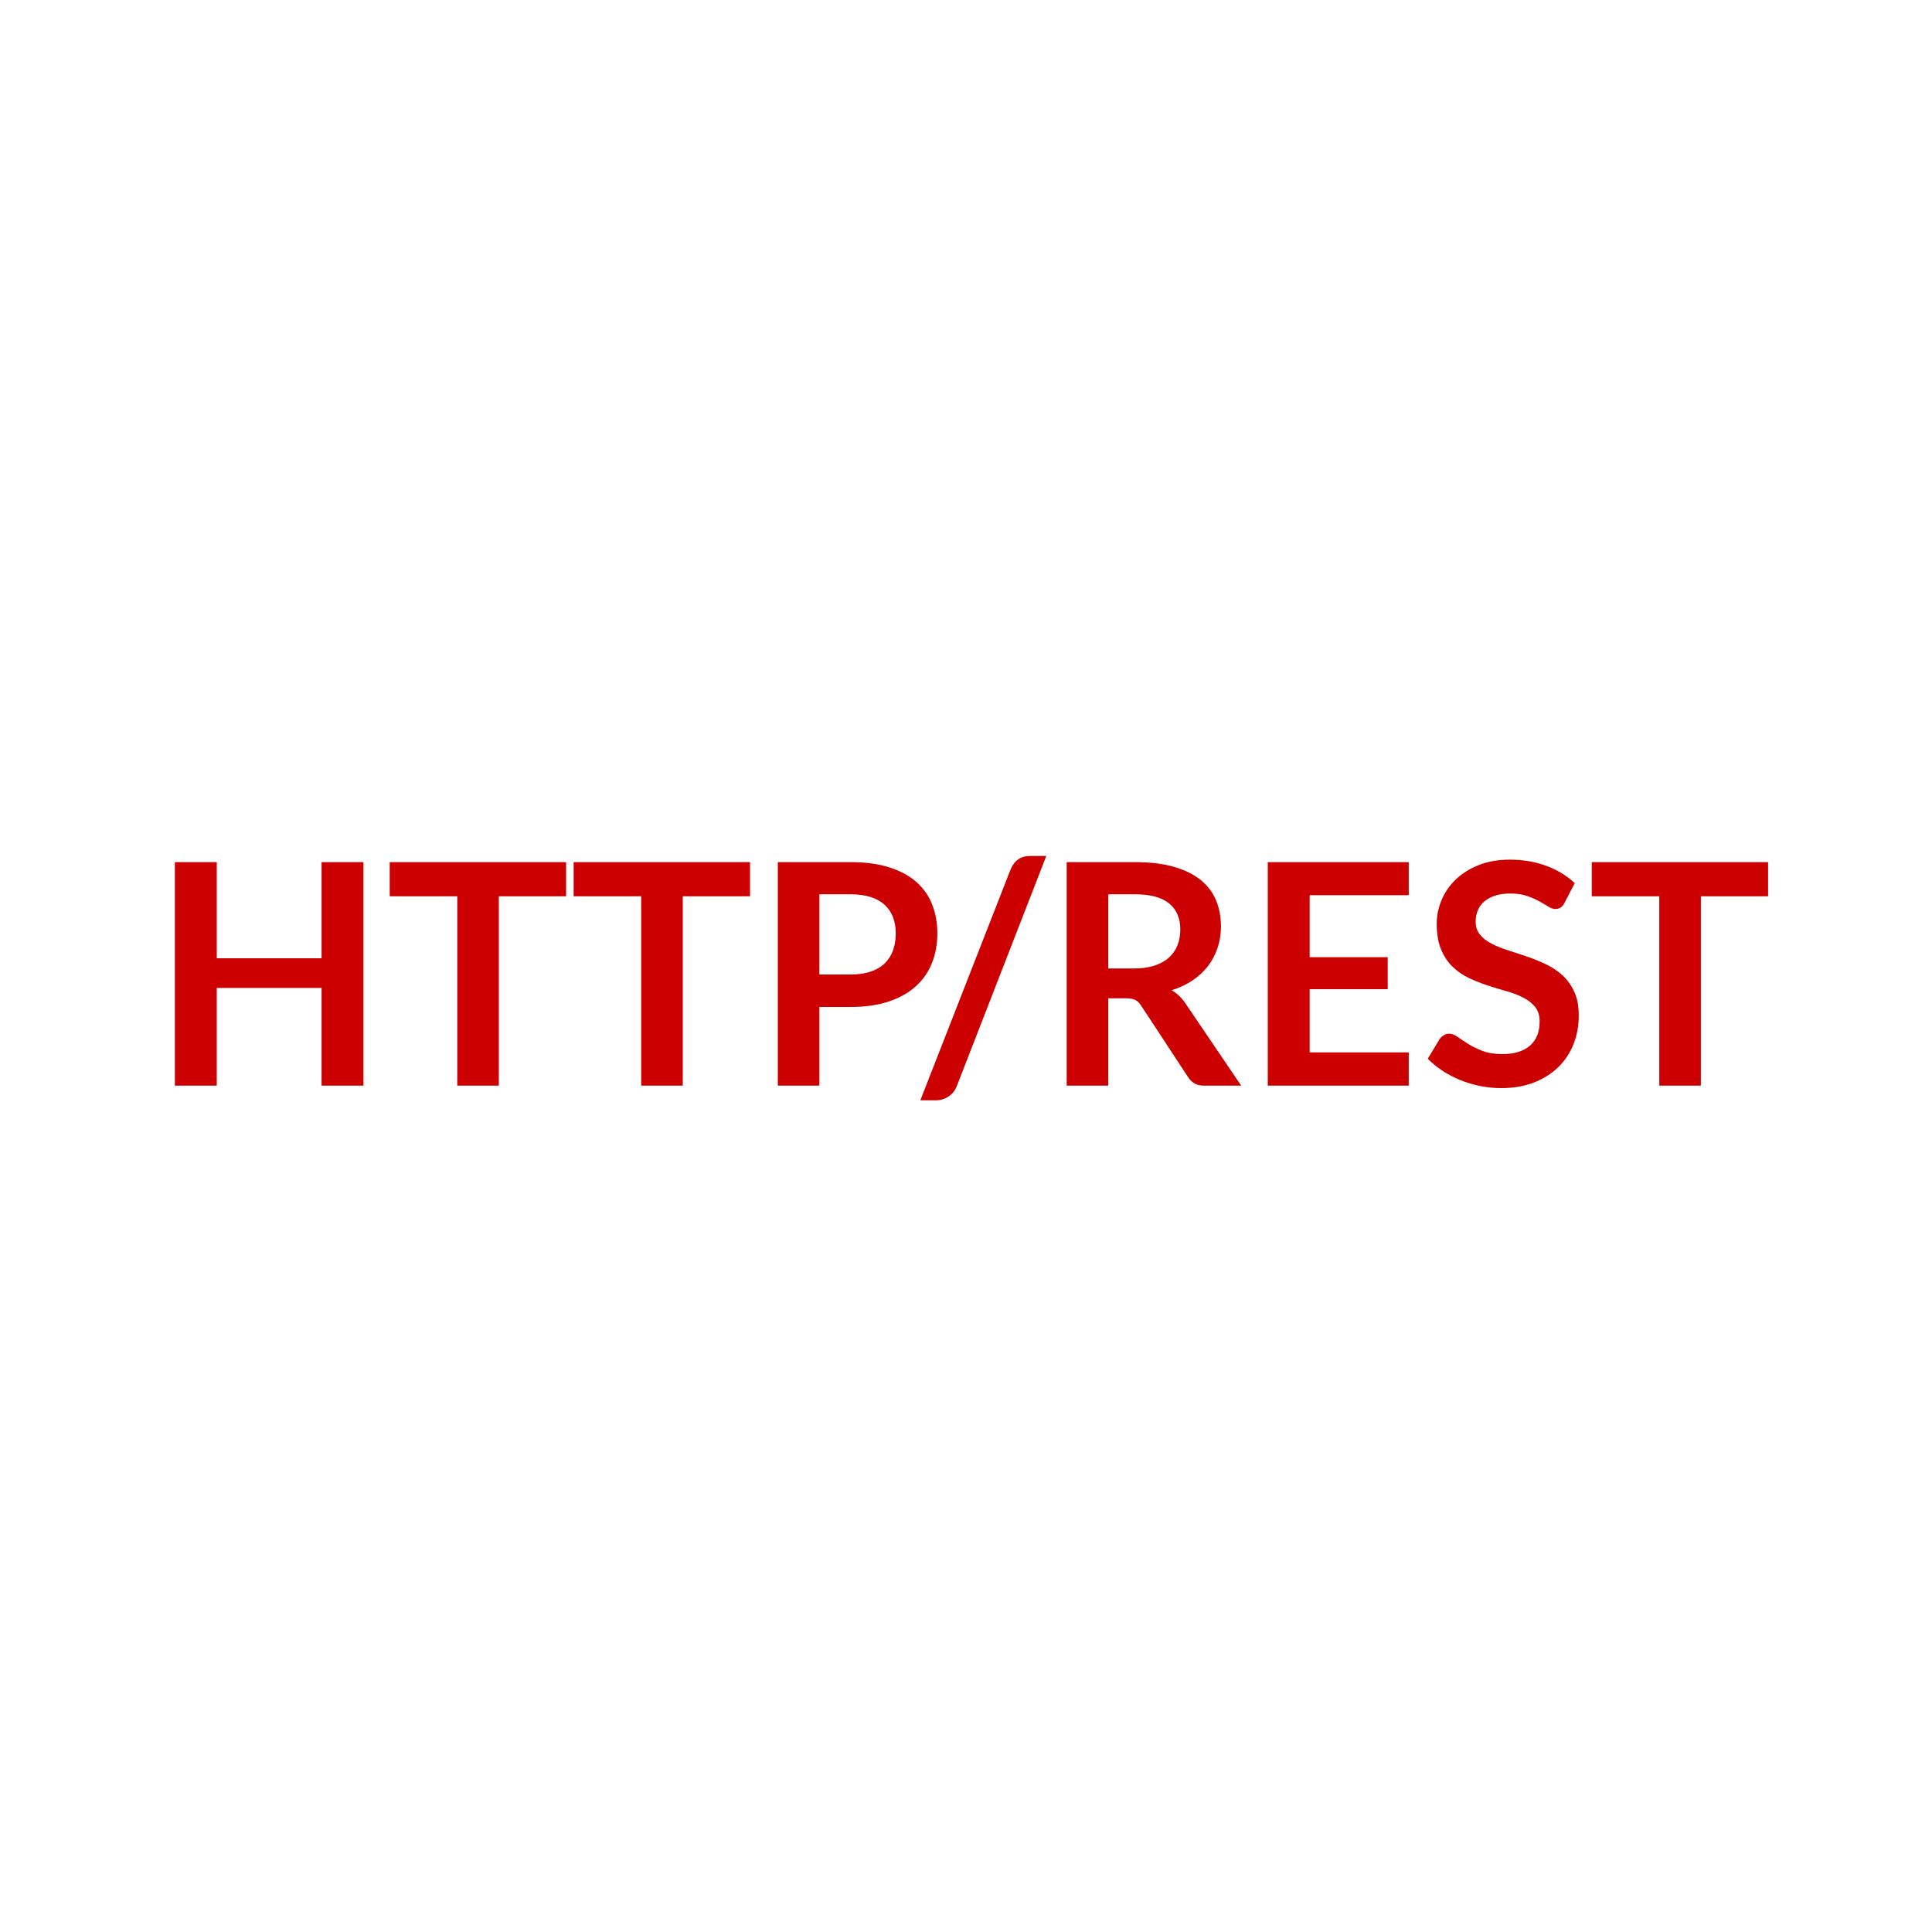 <?xml version="1.0" encoding="UTF-8" standalone="no"?><!-- Generator: Gravit.io --><svg xmlns="http://www.w3.org/2000/svg" xmlns:xlink="http://www.w3.org/1999/xlink" style="isolation:isolate" viewBox="0 0 500 500" width="500pt" height="500pt"><defs><clipPath id="_clipPath_fbFxa1rCvSkvcMxq2TUA7W0XxlLJbxlT"><rect width="500" height="500"/></clipPath></defs><g clip-path="url(#_clipPath_fbFxa1rCvSkvcMxq2TUA7W0XxlLJbxlT)"><path d=" M 94.06 223.12 L 94.06 280.96 L 83.22 280.96 L 83.22 255.68 L 56.1 255.68 L 56.1 280.96 L 45.26 280.96 L 45.26 223.12 L 56.1 223.12 L 56.1 248 L 83.22 248 L 83.22 223.12 L 94.06 223.12 L 94.06 223.12 Z  M 100.86 223.12 L 146.5 223.12 L 146.5 231.96 L 129.1 231.96 L 129.1 280.96 L 118.34 280.96 L 118.34 231.96 L 100.86 231.96 L 100.86 223.12 L 100.86 223.12 Z  M 148.46 223.12 L 194.1 223.12 L 194.1 231.96 L 176.7 231.96 L 176.7 280.96 L 165.94 280.96 L 165.94 231.96 L 148.46 231.96 L 148.46 223.12 L 148.46 223.12 Z  M 220.14 260.6 L 212.06 260.6 L 212.06 280.96 L 201.3 280.96 L 201.3 223.12 L 220.14 223.12 L 220.14 223.12 Q 225.94 223.12 230.18 224.48 L 230.18 224.48 L 230.18 224.48 Q 234.42 225.84 237.18 228.28 L 237.18 228.28 L 237.18 228.28 Q 239.94 230.72 241.26 234.12 L 241.26 234.12 L 241.26 234.12 Q 242.58 237.52 242.58 241.56 L 242.58 241.56 L 242.58 241.56 Q 242.58 245.76 241.18 249.26 L 241.18 249.26 L 241.18 249.26 Q 239.78 252.76 236.98 255.28 L 236.98 255.28 L 236.98 255.28 Q 234.18 257.8 229.98 259.2 L 229.98 259.2 L 229.98 259.2 Q 225.78 260.6 220.14 260.6 L 220.14 260.6 L 220.14 260.6 Z  M 212.06 231.44 L 212.06 252.2 L 220.14 252.2 L 220.14 252.2 Q 223.1 252.2 225.3 251.46 L 225.3 251.46 L 225.3 251.46 Q 227.5 250.72 228.94 249.34 L 228.94 249.34 L 228.94 249.34 Q 230.38 247.96 231.1 245.98 L 231.1 245.98 L 231.1 245.98 Q 231.82 244 231.82 241.56 L 231.82 241.56 L 231.82 241.56 Q 231.82 239.24 231.1 237.36 L 231.1 237.36 L 231.1 237.36 Q 230.38 235.48 228.94 234.16 L 228.94 234.16 L 228.94 234.16 Q 227.5 232.84 225.3 232.14 L 225.3 232.14 L 225.3 232.14 Q 223.1 231.44 220.14 231.44 L 220.14 231.44 L 212.06 231.44 L 212.06 231.44 Z  M 270.78 221.52 L 247.62 281.08 L 247.62 281.08 Q 247.26 282 246.7 282.68 L 246.7 282.68 L 246.7 282.68 Q 246.14 283.36 245.42 283.82 L 245.42 283.82 L 245.42 283.82 Q 244.7 284.28 243.9 284.52 L 243.9 284.52 L 243.9 284.52 Q 243.1 284.76 242.34 284.76 L 242.34 284.76 L 238.18 284.76 L 261.54 225 L 261.54 225 Q 262.22 223.32 263.5 222.42 L 263.5 222.42 L 263.5 222.42 Q 264.78 221.52 266.58 221.52 L 266.58 221.52 L 270.78 221.52 L 270.78 221.52 Z  M 291.42 258.36 L 286.82 258.36 L 286.82 280.96 L 276.06 280.96 L 276.06 223.12 L 293.7 223.12 L 293.7 223.12 Q 299.62 223.12 303.84 224.34 L 303.84 224.34 L 303.84 224.34 Q 308.06 225.56 310.76 227.76 L 310.76 227.76 L 310.76 227.76 Q 313.46 229.96 314.72 233.02 L 314.72 233.02 L 314.72 233.02 Q 315.98 236.08 315.98 239.76 L 315.98 239.76 L 315.98 239.76 Q 315.98 242.68 315.12 245.28 L 315.12 245.28 L 315.12 245.28 Q 314.26 247.88 312.64 250 L 312.64 250 L 312.64 250 Q 311.02 252.12 308.64 253.72 L 308.64 253.72 L 308.64 253.72 Q 306.26 255.32 303.22 256.28 L 303.22 256.28 L 303.22 256.28 Q 305.26 257.44 306.74 259.6 L 306.74 259.6 L 321.22 280.96 L 311.54 280.96 L 311.54 280.96 Q 310.14 280.96 309.16 280.4 L 309.16 280.4 L 309.16 280.4 Q 308.18 279.84 307.5 278.8 L 307.5 278.8 L 295.34 260.28 L 295.34 260.28 Q 294.66 259.24 293.84 258.8 L 293.84 258.8 L 293.84 258.8 Q 293.02 258.36 291.42 258.36 L 291.42 258.36 L 291.42 258.36 Z  M 286.82 231.44 L 286.82 250.64 L 293.54 250.64 L 293.54 250.64 Q 296.58 250.64 298.84 249.88 L 298.84 249.88 L 298.84 249.88 Q 301.1 249.12 302.56 247.78 L 302.56 247.78 L 302.56 247.78 Q 304.02 246.44 304.74 244.6 L 304.74 244.6 L 304.74 244.6 Q 305.46 242.76 305.46 240.56 L 305.46 240.56 L 305.46 240.56 Q 305.46 236.16 302.56 233.8 L 302.56 233.8 L 302.56 233.8 Q 299.66 231.44 293.7 231.44 L 293.7 231.44 L 286.82 231.44 L 286.82 231.44 Z  M 328.1 223.12 L 364.58 223.12 L 364.58 231.68 L 338.94 231.68 L 338.94 247.72 L 359.14 247.72 L 359.14 256 L 338.94 256 L 338.94 272.36 L 364.58 272.36 L 364.58 280.96 L 328.1 280.96 L 328.1 223.12 L 328.1 223.12 Z  M 407.54 228.56 L 404.9 233.64 L 404.9 233.64 Q 404.46 234.52 403.88 234.88 L 403.88 234.88 L 403.88 234.88 Q 403.3 235.24 402.5 235.24 L 402.5 235.24 L 402.5 235.24 Q 401.7 235.24 400.7 234.62 L 400.7 234.62 L 400.7 234.62 Q 399.7 234 398.34 233.24 L 398.34 233.24 L 398.34 233.24 Q 396.98 232.48 395.16 231.86 L 395.16 231.86 L 395.16 231.86 Q 393.34 231.24 390.86 231.24 L 390.86 231.24 L 390.86 231.24 Q 388.62 231.24 386.96 231.78 L 386.96 231.78 L 386.96 231.78 Q 385.3 232.32 384.16 233.28 L 384.16 233.28 L 384.16 233.28 Q 383.02 234.24 382.46 235.58 L 382.46 235.58 L 382.46 235.58 Q 381.9 236.92 381.9 238.52 L 381.9 238.52 L 381.9 238.52 Q 381.9 240.56 383.04 241.92 L 383.04 241.92 L 383.04 241.92 Q 384.18 243.28 386.06 244.24 L 386.06 244.24 L 386.06 244.24 Q 387.94 245.2 390.34 245.96 L 390.34 245.96 L 390.34 245.96 Q 392.74 246.72 395.24 247.58 L 395.24 247.58 L 395.24 247.58 Q 397.74 248.44 400.14 249.58 L 400.14 249.58 L 400.14 249.58 Q 402.54 250.72 404.42 252.46 L 404.42 252.46 L 404.42 252.46 Q 406.3 254.2 407.44 256.72 L 407.44 256.72 L 407.44 256.72 Q 408.58 259.24 408.58 262.84 L 408.58 262.84 L 408.58 262.84 Q 408.58 266.76 407.24 270.18 L 407.24 270.18 L 407.24 270.18 Q 405.9 273.6 403.32 276.14 L 403.32 276.14 L 403.32 276.14 Q 400.74 278.68 397.02 280.14 L 397.02 280.14 L 397.02 280.14 Q 393.3 281.6 388.5 281.6 L 388.5 281.6 L 388.5 281.6 Q 385.74 281.6 383.06 281.06 L 383.06 281.06 L 383.06 281.06 Q 380.38 280.52 377.92 279.52 L 377.92 279.52 L 377.92 279.52 Q 375.46 278.52 373.32 277.12 L 373.32 277.12 L 373.32 277.12 Q 371.18 275.72 369.5 274 L 369.5 274 L 372.62 268.84 L 372.62 268.84 Q 373.06 268.28 373.68 267.9 L 373.68 267.9 L 373.68 267.9 Q 374.3 267.52 375.06 267.52 L 375.06 267.52 L 375.06 267.52 Q 376.06 267.52 377.22 268.34 L 377.22 268.34 L 377.22 268.34 Q 378.38 269.16 379.96 270.16 L 379.96 270.16 L 379.96 270.16 Q 381.54 271.16 383.68 271.98 L 383.68 271.98 L 383.68 271.98 Q 385.82 272.8 388.82 272.8 L 388.82 272.8 L 388.82 272.8 Q 393.42 272.8 395.94 270.62 L 395.94 270.62 L 395.94 270.62 Q 398.46 268.44 398.46 264.36 L 398.46 264.36 L 398.46 264.36 Q 398.46 262.08 397.32 260.64 L 397.32 260.64 L 397.32 260.64 Q 396.18 259.2 394.3 258.22 L 394.3 258.22 L 394.3 258.22 Q 392.42 257.24 390.02 256.56 L 390.02 256.56 L 390.02 256.56 Q 387.62 255.88 385.14 255.08 L 385.14 255.08 L 385.14 255.08 Q 382.66 254.28 380.26 253.16 L 380.26 253.16 L 380.26 253.16 Q 377.86 252.04 375.98 250.24 L 375.98 250.24 L 375.98 250.24 Q 374.1 248.44 372.96 245.74 L 372.96 245.74 L 372.96 245.74 Q 371.82 243.04 371.82 239.08 L 371.82 239.08 L 371.82 239.08 Q 371.82 235.92 373.08 232.92 L 373.08 232.92 L 373.08 232.92 Q 374.34 229.92 376.76 227.6 L 376.76 227.6 L 376.76 227.6 Q 379.18 225.28 382.7 223.88 L 382.7 223.88 L 382.7 223.88 Q 386.22 222.48 390.74 222.48 L 390.74 222.48 L 390.74 222.48 Q 395.86 222.48 400.18 224.08 L 400.18 224.08 L 400.18 224.08 Q 404.5 225.68 407.54 228.56 L 407.54 228.56 L 407.54 228.56 Z  M 411.94 223.12 L 457.58 223.12 L 457.58 231.96 L 440.18 231.96 L 440.18 280.96 L 429.42 280.96 L 429.42 231.96 L 411.94 231.96 L 411.94 223.12 L 411.94 223.12 Z " fill="rgb(204,0,0)"/></g></svg>